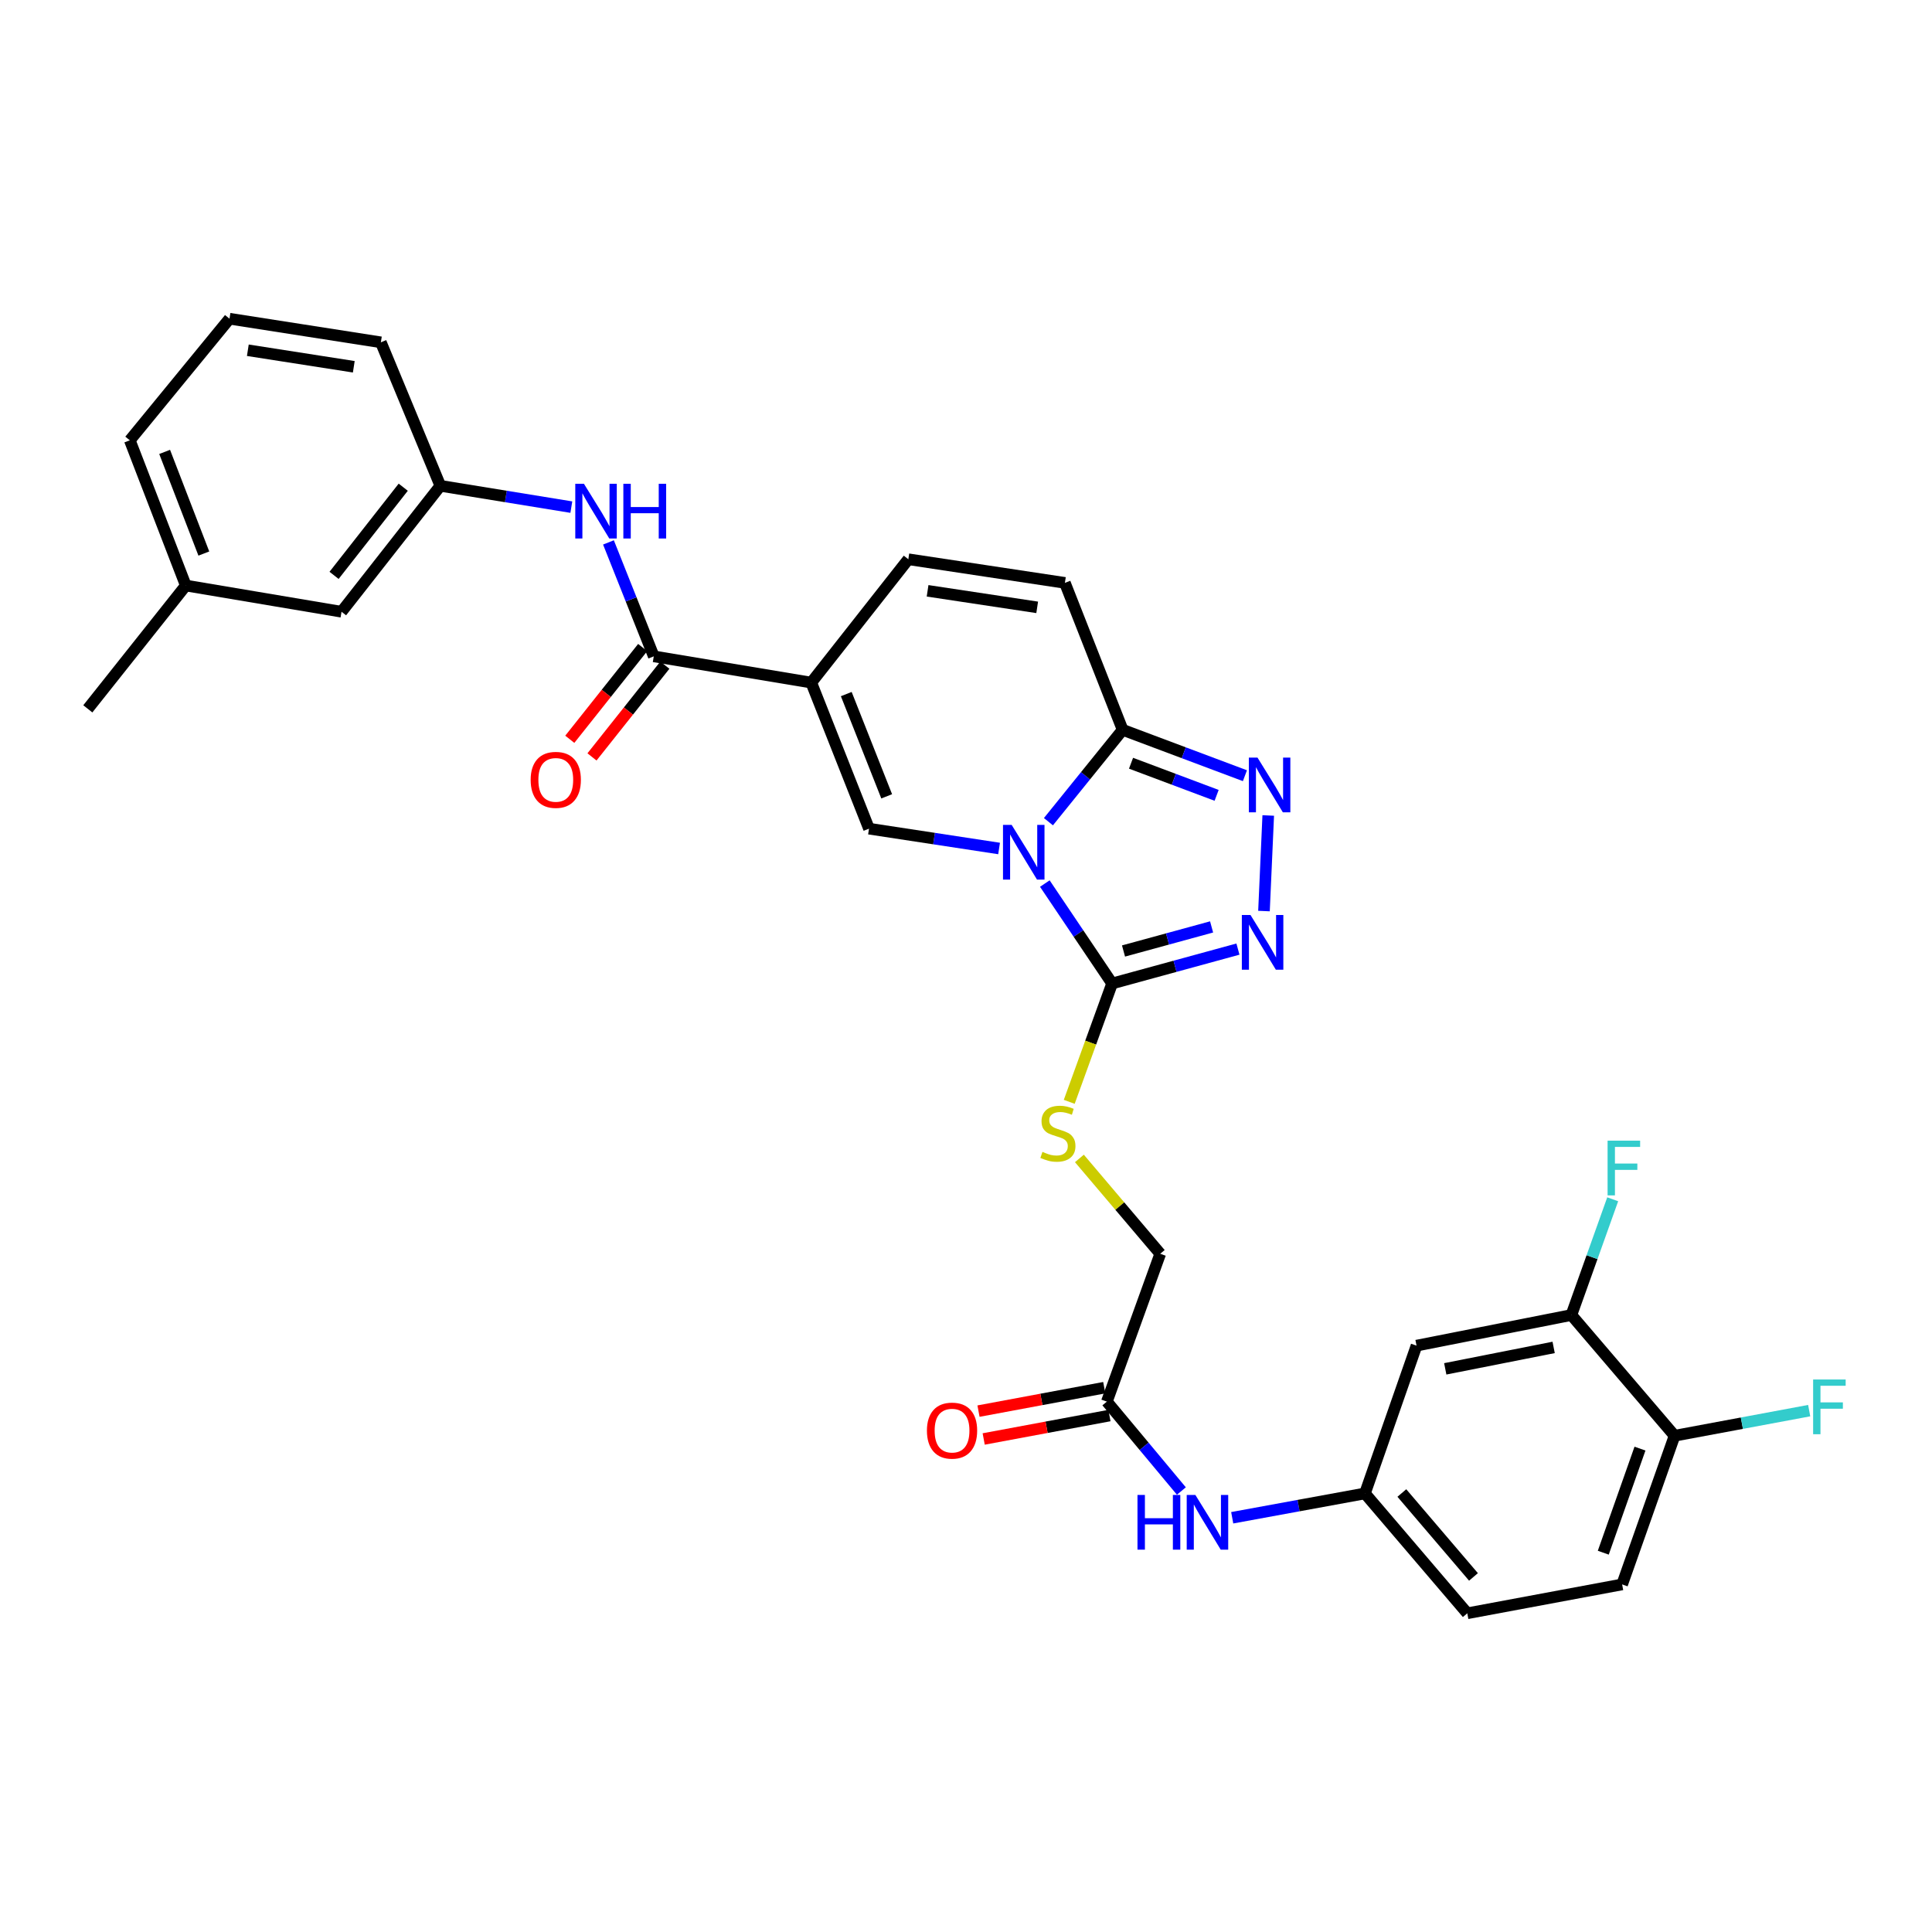<?xml version='1.0' encoding='iso-8859-1'?>
<svg version='1.1' baseProfile='full'
              xmlns='http://www.w3.org/2000/svg'
                      xmlns:rdkit='http://www.rdkit.org/xml'
                      xmlns:xlink='http://www.w3.org/1999/xlink'
                  xml:space='preserve'
width='1000px' height='1000px' viewBox='0 0 1000 1000'>
<!-- END OF HEADER -->
<rect style='opacity:1.0;fill:#FFFFFF;stroke:none' width='1000' height='1000' x='0' y='0'> </rect>
<path class='bond-1' d='M 540.802,457.328 L 558.214,483.191' style='fill:none;fill-rule:evenodd;stroke:#0000FF;stroke-width:6px;stroke-linecap:butt;stroke-linejoin:miter;stroke-opacity:1' />
<path class='bond-1' d='M 558.214,483.191 L 575.626,509.053' style='fill:none;fill-rule:evenodd;stroke:#000000;stroke-width:6px;stroke-linecap:butt;stroke-linejoin:miter;stroke-opacity:1' />
<path class='bond-2' d='M 517.125,439.176 L 483.459,434.045' style='fill:none;fill-rule:evenodd;stroke:#0000FF;stroke-width:6px;stroke-linecap:butt;stroke-linejoin:miter;stroke-opacity:1' />
<path class='bond-2' d='M 483.459,434.045 L 449.793,428.915' style='fill:none;fill-rule:evenodd;stroke:#000000;stroke-width:6px;stroke-linecap:butt;stroke-linejoin:miter;stroke-opacity:1' />
<path class='bond-3' d='M 542.667,425.304 L 561.872,401.528' style='fill:none;fill-rule:evenodd;stroke:#0000FF;stroke-width:6px;stroke-linecap:butt;stroke-linejoin:miter;stroke-opacity:1' />
<path class='bond-3' d='M 561.872,401.528 L 581.077,377.752' style='fill:none;fill-rule:evenodd;stroke:#000000;stroke-width:6px;stroke-linecap:butt;stroke-linejoin:miter;stroke-opacity:1' />
<path class='bond-0' d='M 419.906,353.308 L 449.793,428.915' style='fill:none;fill-rule:evenodd;stroke:#000000;stroke-width:6px;stroke-linecap:butt;stroke-linejoin:miter;stroke-opacity:1' />
<path class='bond-0' d='M 438.029,359.257 L 458.95,412.182' style='fill:none;fill-rule:evenodd;stroke:#000000;stroke-width:6px;stroke-linecap:butt;stroke-linejoin:miter;stroke-opacity:1' />
<path class='bond-6' d='M 419.906,353.308 L 338.391,339.725' style='fill:none;fill-rule:evenodd;stroke:#000000;stroke-width:6px;stroke-linecap:butt;stroke-linejoin:miter;stroke-opacity:1' />
<path class='bond-32' d='M 419.906,353.308 L 470.148,289.466' style='fill:none;fill-rule:evenodd;stroke:#000000;stroke-width:6px;stroke-linecap:butt;stroke-linejoin:miter;stroke-opacity:1' />
<path class='bond-4' d='M 575.626,509.053 L 608.191,500.151' style='fill:none;fill-rule:evenodd;stroke:#000000;stroke-width:6px;stroke-linecap:butt;stroke-linejoin:miter;stroke-opacity:1' />
<path class='bond-4' d='M 608.191,500.151 L 640.756,491.249' style='fill:none;fill-rule:evenodd;stroke:#0000FF;stroke-width:6px;stroke-linecap:butt;stroke-linejoin:miter;stroke-opacity:1' />
<path class='bond-4' d='M 581.528,492.234 L 604.324,486.003' style='fill:none;fill-rule:evenodd;stroke:#000000;stroke-width:6px;stroke-linecap:butt;stroke-linejoin:miter;stroke-opacity:1' />
<path class='bond-4' d='M 604.324,486.003 L 627.119,479.772' style='fill:none;fill-rule:evenodd;stroke:#0000FF;stroke-width:6px;stroke-linecap:butt;stroke-linejoin:miter;stroke-opacity:1' />
<path class='bond-10' d='M 575.626,509.053 L 564.53,539.679' style='fill:none;fill-rule:evenodd;stroke:#000000;stroke-width:6px;stroke-linecap:butt;stroke-linejoin:miter;stroke-opacity:1' />
<path class='bond-10' d='M 564.53,539.679 L 553.434,570.306' style='fill:none;fill-rule:evenodd;stroke:#CCCC00;stroke-width:6px;stroke-linecap:butt;stroke-linejoin:miter;stroke-opacity:1' />
<path class='bond-5' d='M 581.077,377.752 L 612.724,389.628' style='fill:none;fill-rule:evenodd;stroke:#000000;stroke-width:6px;stroke-linecap:butt;stroke-linejoin:miter;stroke-opacity:1' />
<path class='bond-5' d='M 612.724,389.628 L 644.37,401.503' style='fill:none;fill-rule:evenodd;stroke:#0000FF;stroke-width:6px;stroke-linecap:butt;stroke-linejoin:miter;stroke-opacity:1' />
<path class='bond-5' d='M 585.418,395.047 L 607.571,403.36' style='fill:none;fill-rule:evenodd;stroke:#000000;stroke-width:6px;stroke-linecap:butt;stroke-linejoin:miter;stroke-opacity:1' />
<path class='bond-5' d='M 607.571,403.36 L 629.723,411.672' style='fill:none;fill-rule:evenodd;stroke:#0000FF;stroke-width:6px;stroke-linecap:butt;stroke-linejoin:miter;stroke-opacity:1' />
<path class='bond-8' d='M 581.077,377.752 L 551.19,301.697' style='fill:none;fill-rule:evenodd;stroke:#000000;stroke-width:6px;stroke-linecap:butt;stroke-linejoin:miter;stroke-opacity:1' />
<path class='bond-31' d='M 654.236,471.563 L 656.438,422.089' style='fill:none;fill-rule:evenodd;stroke:#0000FF;stroke-width:6px;stroke-linecap:butt;stroke-linejoin:miter;stroke-opacity:1' />
<path class='bond-9' d='M 338.391,339.725 L 326.665,310.236' style='fill:none;fill-rule:evenodd;stroke:#000000;stroke-width:6px;stroke-linecap:butt;stroke-linejoin:miter;stroke-opacity:1' />
<path class='bond-9' d='M 326.665,310.236 L 314.938,280.748' style='fill:none;fill-rule:evenodd;stroke:#0000FF;stroke-width:6px;stroke-linecap:butt;stroke-linejoin:miter;stroke-opacity:1' />
<path class='bond-17' d='M 332.649,335.163 L 313.785,358.908' style='fill:none;fill-rule:evenodd;stroke:#000000;stroke-width:6px;stroke-linecap:butt;stroke-linejoin:miter;stroke-opacity:1' />
<path class='bond-17' d='M 313.785,358.908 L 294.922,382.654' style='fill:none;fill-rule:evenodd;stroke:#FF0000;stroke-width:6px;stroke-linecap:butt;stroke-linejoin:miter;stroke-opacity:1' />
<path class='bond-17' d='M 344.133,344.286 L 325.269,368.032' style='fill:none;fill-rule:evenodd;stroke:#000000;stroke-width:6px;stroke-linecap:butt;stroke-linejoin:miter;stroke-opacity:1' />
<path class='bond-17' d='M 325.269,368.032 L 306.406,391.777' style='fill:none;fill-rule:evenodd;stroke:#FF0000;stroke-width:6px;stroke-linecap:butt;stroke-linejoin:miter;stroke-opacity:1' />
<path class='bond-7' d='M 470.148,289.466 L 551.19,301.697' style='fill:none;fill-rule:evenodd;stroke:#000000;stroke-width:6px;stroke-linecap:butt;stroke-linejoin:miter;stroke-opacity:1' />
<path class='bond-7' d='M 480.115,305.804 L 536.845,314.365' style='fill:none;fill-rule:evenodd;stroke:#000000;stroke-width:6px;stroke-linecap:butt;stroke-linejoin:miter;stroke-opacity:1' />
<path class='bond-18' d='M 295.722,262.486 L 261.824,256.971' style='fill:none;fill-rule:evenodd;stroke:#0000FF;stroke-width:6px;stroke-linecap:butt;stroke-linejoin:miter;stroke-opacity:1' />
<path class='bond-18' d='M 261.824,256.971 L 227.926,251.455' style='fill:none;fill-rule:evenodd;stroke:#000000;stroke-width:6px;stroke-linecap:butt;stroke-linejoin:miter;stroke-opacity:1' />
<path class='bond-20' d='M 558.699,599.607 L 579.621,624.278' style='fill:none;fill-rule:evenodd;stroke:#CCCC00;stroke-width:6px;stroke-linecap:butt;stroke-linejoin:miter;stroke-opacity:1' />
<path class='bond-20' d='M 579.621,624.278 L 600.543,648.949' style='fill:none;fill-rule:evenodd;stroke:#000000;stroke-width:6px;stroke-linecap:butt;stroke-linejoin:miter;stroke-opacity:1' />
<path class='bond-11' d='M 813.342,680.654 L 733.196,696.502' style='fill:none;fill-rule:evenodd;stroke:#000000;stroke-width:6px;stroke-linecap:butt;stroke-linejoin:miter;stroke-opacity:1' />
<path class='bond-11' d='M 804.166,697.419 L 748.063,708.513' style='fill:none;fill-rule:evenodd;stroke:#000000;stroke-width:6px;stroke-linecap:butt;stroke-linejoin:miter;stroke-opacity:1' />
<path class='bond-22' d='M 813.342,680.654 L 824.037,650.7' style='fill:none;fill-rule:evenodd;stroke:#000000;stroke-width:6px;stroke-linecap:butt;stroke-linejoin:miter;stroke-opacity:1' />
<path class='bond-22' d='M 824.037,650.7 L 834.732,620.746' style='fill:none;fill-rule:evenodd;stroke:#33CCCC;stroke-width:6px;stroke-linecap:butt;stroke-linejoin:miter;stroke-opacity:1' />
<path class='bond-34' d='M 813.342,680.654 L 866.754,743.135' style='fill:none;fill-rule:evenodd;stroke:#000000;stroke-width:6px;stroke-linecap:butt;stroke-linejoin:miter;stroke-opacity:1' />
<path class='bond-12' d='M 733.196,696.502 L 706.495,772.998' style='fill:none;fill-rule:evenodd;stroke:#000000;stroke-width:6px;stroke-linecap:butt;stroke-linejoin:miter;stroke-opacity:1' />
<path class='bond-13' d='M 572.905,725.477 L 600.543,648.949' style='fill:none;fill-rule:evenodd;stroke:#000000;stroke-width:6px;stroke-linecap:butt;stroke-linejoin:miter;stroke-opacity:1' />
<path class='bond-14' d='M 572.905,725.477 L 592.192,748.613' style='fill:none;fill-rule:evenodd;stroke:#000000;stroke-width:6px;stroke-linecap:butt;stroke-linejoin:miter;stroke-opacity:1' />
<path class='bond-14' d='M 592.192,748.613 L 611.48,771.748' style='fill:none;fill-rule:evenodd;stroke:#0000FF;stroke-width:6px;stroke-linecap:butt;stroke-linejoin:miter;stroke-opacity:1' />
<path class='bond-19' d='M 571.562,718.268 L 539.016,724.331' style='fill:none;fill-rule:evenodd;stroke:#000000;stroke-width:6px;stroke-linecap:butt;stroke-linejoin:miter;stroke-opacity:1' />
<path class='bond-19' d='M 539.016,724.331 L 506.47,730.394' style='fill:none;fill-rule:evenodd;stroke:#FF0000;stroke-width:6px;stroke-linecap:butt;stroke-linejoin:miter;stroke-opacity:1' />
<path class='bond-19' d='M 574.248,732.687 L 541.702,738.75' style='fill:none;fill-rule:evenodd;stroke:#000000;stroke-width:6px;stroke-linecap:butt;stroke-linejoin:miter;stroke-opacity:1' />
<path class='bond-19' d='M 541.702,738.75 L 509.156,744.813' style='fill:none;fill-rule:evenodd;stroke:#FF0000;stroke-width:6px;stroke-linecap:butt;stroke-linejoin:miter;stroke-opacity:1' />
<path class='bond-15' d='M 637.792,785.593 L 672.143,779.295' style='fill:none;fill-rule:evenodd;stroke:#0000FF;stroke-width:6px;stroke-linecap:butt;stroke-linejoin:miter;stroke-opacity:1' />
<path class='bond-15' d='M 672.143,779.295 L 706.495,772.998' style='fill:none;fill-rule:evenodd;stroke:#000000;stroke-width:6px;stroke-linecap:butt;stroke-linejoin:miter;stroke-opacity:1' />
<path class='bond-24' d='M 706.495,772.998 L 759.466,835.038' style='fill:none;fill-rule:evenodd;stroke:#000000;stroke-width:6px;stroke-linecap:butt;stroke-linejoin:miter;stroke-opacity:1' />
<path class='bond-24' d='M 725.595,772.78 L 762.675,816.209' style='fill:none;fill-rule:evenodd;stroke:#000000;stroke-width:6px;stroke-linecap:butt;stroke-linejoin:miter;stroke-opacity:1' />
<path class='bond-16' d='M 866.754,743.135 L 839.612,820.094' style='fill:none;fill-rule:evenodd;stroke:#000000;stroke-width:6px;stroke-linecap:butt;stroke-linejoin:miter;stroke-opacity:1' />
<path class='bond-16' d='M 848.851,749.8 L 829.852,803.672' style='fill:none;fill-rule:evenodd;stroke:#000000;stroke-width:6px;stroke-linecap:butt;stroke-linejoin:miter;stroke-opacity:1' />
<path class='bond-25' d='M 866.754,743.135 L 901.594,736.638' style='fill:none;fill-rule:evenodd;stroke:#000000;stroke-width:6px;stroke-linecap:butt;stroke-linejoin:miter;stroke-opacity:1' />
<path class='bond-25' d='M 901.594,736.638 L 936.433,730.141' style='fill:none;fill-rule:evenodd;stroke:#33CCCC;stroke-width:6px;stroke-linecap:butt;stroke-linejoin:miter;stroke-opacity:1' />
<path class='bond-23' d='M 227.926,251.455 L 176.779,316.641' style='fill:none;fill-rule:evenodd;stroke:#000000;stroke-width:6px;stroke-linecap:butt;stroke-linejoin:miter;stroke-opacity:1' />
<path class='bond-23' d='M 208.715,252.179 L 172.912,297.809' style='fill:none;fill-rule:evenodd;stroke:#000000;stroke-width:6px;stroke-linecap:butt;stroke-linejoin:miter;stroke-opacity:1' />
<path class='bond-28' d='M 227.926,251.455 L 197.134,177.184' style='fill:none;fill-rule:evenodd;stroke:#000000;stroke-width:6px;stroke-linecap:butt;stroke-linejoin:miter;stroke-opacity:1' />
<path class='bond-21' d='M 839.612,820.094 L 759.466,835.038' style='fill:none;fill-rule:evenodd;stroke:#000000;stroke-width:6px;stroke-linecap:butt;stroke-linejoin:miter;stroke-opacity:1' />
<path class='bond-26' d='M 176.779,316.641 L 96.169,303.066' style='fill:none;fill-rule:evenodd;stroke:#000000;stroke-width:6px;stroke-linecap:butt;stroke-linejoin:miter;stroke-opacity:1' />
<path class='bond-30' d='M 96.169,303.066 L 45.455,366.899' style='fill:none;fill-rule:evenodd;stroke:#000000;stroke-width:6px;stroke-linecap:butt;stroke-linejoin:miter;stroke-opacity:1' />
<path class='bond-33' d='M 96.169,303.066 L 67.186,227.907' style='fill:none;fill-rule:evenodd;stroke:#000000;stroke-width:6px;stroke-linecap:butt;stroke-linejoin:miter;stroke-opacity:1' />
<path class='bond-33' d='M 105.506,286.515 L 85.218,233.903' style='fill:none;fill-rule:evenodd;stroke:#000000;stroke-width:6px;stroke-linecap:butt;stroke-linejoin:miter;stroke-opacity:1' />
<path class='bond-27' d='M 118.788,164.962 L 197.134,177.184' style='fill:none;fill-rule:evenodd;stroke:#000000;stroke-width:6px;stroke-linecap:butt;stroke-linejoin:miter;stroke-opacity:1' />
<path class='bond-27' d='M 128.279,181.287 L 183.121,189.842' style='fill:none;fill-rule:evenodd;stroke:#000000;stroke-width:6px;stroke-linecap:butt;stroke-linejoin:miter;stroke-opacity:1' />
<path class='bond-29' d='M 118.788,164.962 L 67.186,227.907' style='fill:none;fill-rule:evenodd;stroke:#000000;stroke-width:6px;stroke-linecap:butt;stroke-linejoin:miter;stroke-opacity:1' />
<path  class='atom-0' d='M 523.63 426.961
L 532.91 441.961
Q 533.83 443.441, 535.31 446.121
Q 536.79 448.801, 536.87 448.961
L 536.87 426.961
L 540.63 426.961
L 540.63 455.281
L 536.75 455.281
L 526.79 438.881
Q 525.63 436.961, 524.39 434.761
Q 523.19 432.561, 522.83 431.881
L 522.83 455.281
L 519.15 455.281
L 519.15 426.961
L 523.63 426.961
' fill='#0000FF'/>
<path  class='atom-5' d='M 647.255 473.601
L 656.535 488.601
Q 657.455 490.081, 658.935 492.761
Q 660.415 495.441, 660.495 495.601
L 660.495 473.601
L 664.255 473.601
L 664.255 501.921
L 660.375 501.921
L 650.415 485.521
Q 649.255 483.601, 648.015 481.401
Q 646.815 479.201, 646.455 478.521
L 646.455 501.921
L 642.775 501.921
L 642.775 473.601
L 647.255 473.601
' fill='#0000FF'/>
<path  class='atom-6' d='M 650.881 392.136
L 660.161 407.136
Q 661.081 408.616, 662.561 411.296
Q 664.041 413.976, 664.121 414.136
L 664.121 392.136
L 667.881 392.136
L 667.881 420.456
L 664.001 420.456
L 654.041 404.056
Q 652.881 402.136, 651.641 399.936
Q 650.441 397.736, 650.081 397.056
L 650.081 420.456
L 646.401 420.456
L 646.401 392.136
L 650.881 392.136
' fill='#0000FF'/>
<path  class='atom-10' d='M 302.243 250.406
L 311.523 265.406
Q 312.443 266.886, 313.923 269.566
Q 315.403 272.246, 315.483 272.406
L 315.483 250.406
L 319.243 250.406
L 319.243 278.726
L 315.363 278.726
L 305.403 262.326
Q 304.243 260.406, 303.003 258.206
Q 301.803 256.006, 301.443 255.326
L 301.443 278.726
L 297.763 278.726
L 297.763 250.406
L 302.243 250.406
' fill='#0000FF'/>
<path  class='atom-10' d='M 322.643 250.406
L 326.483 250.406
L 326.483 262.446
L 340.963 262.446
L 340.963 250.406
L 344.803 250.406
L 344.803 278.726
L 340.963 278.726
L 340.963 265.646
L 326.483 265.646
L 326.483 278.726
L 322.643 278.726
L 322.643 250.406
' fill='#0000FF'/>
<path  class='atom-11' d='M 539.572 596.205
Q 539.892 596.325, 541.212 596.885
Q 542.532 597.445, 543.972 597.805
Q 545.452 598.125, 546.892 598.125
Q 549.572 598.125, 551.132 596.845
Q 552.692 595.525, 552.692 593.245
Q 552.692 591.685, 551.892 590.725
Q 551.132 589.765, 549.932 589.245
Q 548.732 588.725, 546.732 588.125
Q 544.212 587.365, 542.692 586.645
Q 541.212 585.925, 540.132 584.405
Q 539.092 582.885, 539.092 580.325
Q 539.092 576.765, 541.492 574.565
Q 543.932 572.365, 548.732 572.365
Q 552.012 572.365, 555.732 573.925
L 554.812 577.005
Q 551.412 575.605, 548.852 575.605
Q 546.092 575.605, 544.572 576.765
Q 543.052 577.885, 543.092 579.845
Q 543.092 581.365, 543.852 582.285
Q 544.652 583.205, 545.772 583.725
Q 546.932 584.245, 548.852 584.845
Q 551.412 585.645, 552.932 586.445
Q 554.452 587.245, 555.532 588.885
Q 556.652 590.485, 556.652 593.245
Q 556.652 597.165, 554.012 599.285
Q 551.412 601.365, 547.052 601.365
Q 544.532 601.365, 542.612 600.805
Q 540.732 600.285, 538.492 599.365
L 539.572 596.205
' fill='#CCCC00'/>
<path  class='atom-15' d='M 588.76 773.782
L 592.6 773.782
L 592.6 785.822
L 607.08 785.822
L 607.08 773.782
L 610.92 773.782
L 610.92 802.102
L 607.08 802.102
L 607.08 789.022
L 592.6 789.022
L 592.6 802.102
L 588.76 802.102
L 588.76 773.782
' fill='#0000FF'/>
<path  class='atom-15' d='M 618.72 773.782
L 628 788.782
Q 628.92 790.262, 630.4 792.942
Q 631.88 795.622, 631.96 795.782
L 631.96 773.782
L 635.72 773.782
L 635.72 802.102
L 631.84 802.102
L 621.88 785.702
Q 620.72 783.782, 619.48 781.582
Q 618.28 779.382, 617.92 778.702
L 617.92 802.102
L 614.24 802.102
L 614.24 773.782
L 618.72 773.782
' fill='#0000FF'/>
<path  class='atom-18' d='M 274.668 403.654
Q 274.668 396.854, 278.028 393.054
Q 281.388 389.254, 287.668 389.254
Q 293.948 389.254, 297.308 393.054
Q 300.668 396.854, 300.668 403.654
Q 300.668 410.534, 297.268 414.454
Q 293.868 418.334, 287.668 418.334
Q 281.428 418.334, 278.028 414.454
Q 274.668 410.574, 274.668 403.654
M 287.668 415.134
Q 291.988 415.134, 294.308 412.254
Q 296.668 409.334, 296.668 403.654
Q 296.668 398.094, 294.308 395.294
Q 291.988 392.454, 287.668 392.454
Q 283.348 392.454, 280.988 395.254
Q 278.668 398.054, 278.668 403.654
Q 278.668 409.374, 280.988 412.254
Q 283.348 415.134, 287.668 415.134
' fill='#FF0000'/>
<path  class='atom-20' d='M 479.775 740.485
Q 479.775 733.685, 483.135 729.885
Q 486.495 726.085, 492.775 726.085
Q 499.055 726.085, 502.415 729.885
Q 505.775 733.685, 505.775 740.485
Q 505.775 747.365, 502.375 751.285
Q 498.975 755.165, 492.775 755.165
Q 486.535 755.165, 483.135 751.285
Q 479.775 747.405, 479.775 740.485
M 492.775 751.965
Q 497.095 751.965, 499.415 749.085
Q 501.775 746.165, 501.775 740.485
Q 501.775 734.925, 499.415 732.125
Q 497.095 729.285, 492.775 729.285
Q 488.455 729.285, 486.095 732.085
Q 483.775 734.885, 483.775 740.485
Q 483.775 746.205, 486.095 749.085
Q 488.455 751.965, 492.775 751.965
' fill='#FF0000'/>
<path  class='atom-23' d='M 832.088 590.406
L 848.928 590.406
L 848.928 593.646
L 835.888 593.646
L 835.888 602.246
L 847.488 602.246
L 847.488 605.526
L 835.888 605.526
L 835.888 618.726
L 832.088 618.726
L 832.088 590.406
' fill='#33CCCC'/>
<path  class='atom-26' d='M 938.471 714.031
L 955.311 714.031
L 955.311 717.271
L 942.271 717.271
L 942.271 725.871
L 953.871 725.871
L 953.871 729.151
L 942.271 729.151
L 942.271 742.351
L 938.471 742.351
L 938.471 714.031
' fill='#33CCCC'/>
</svg>
